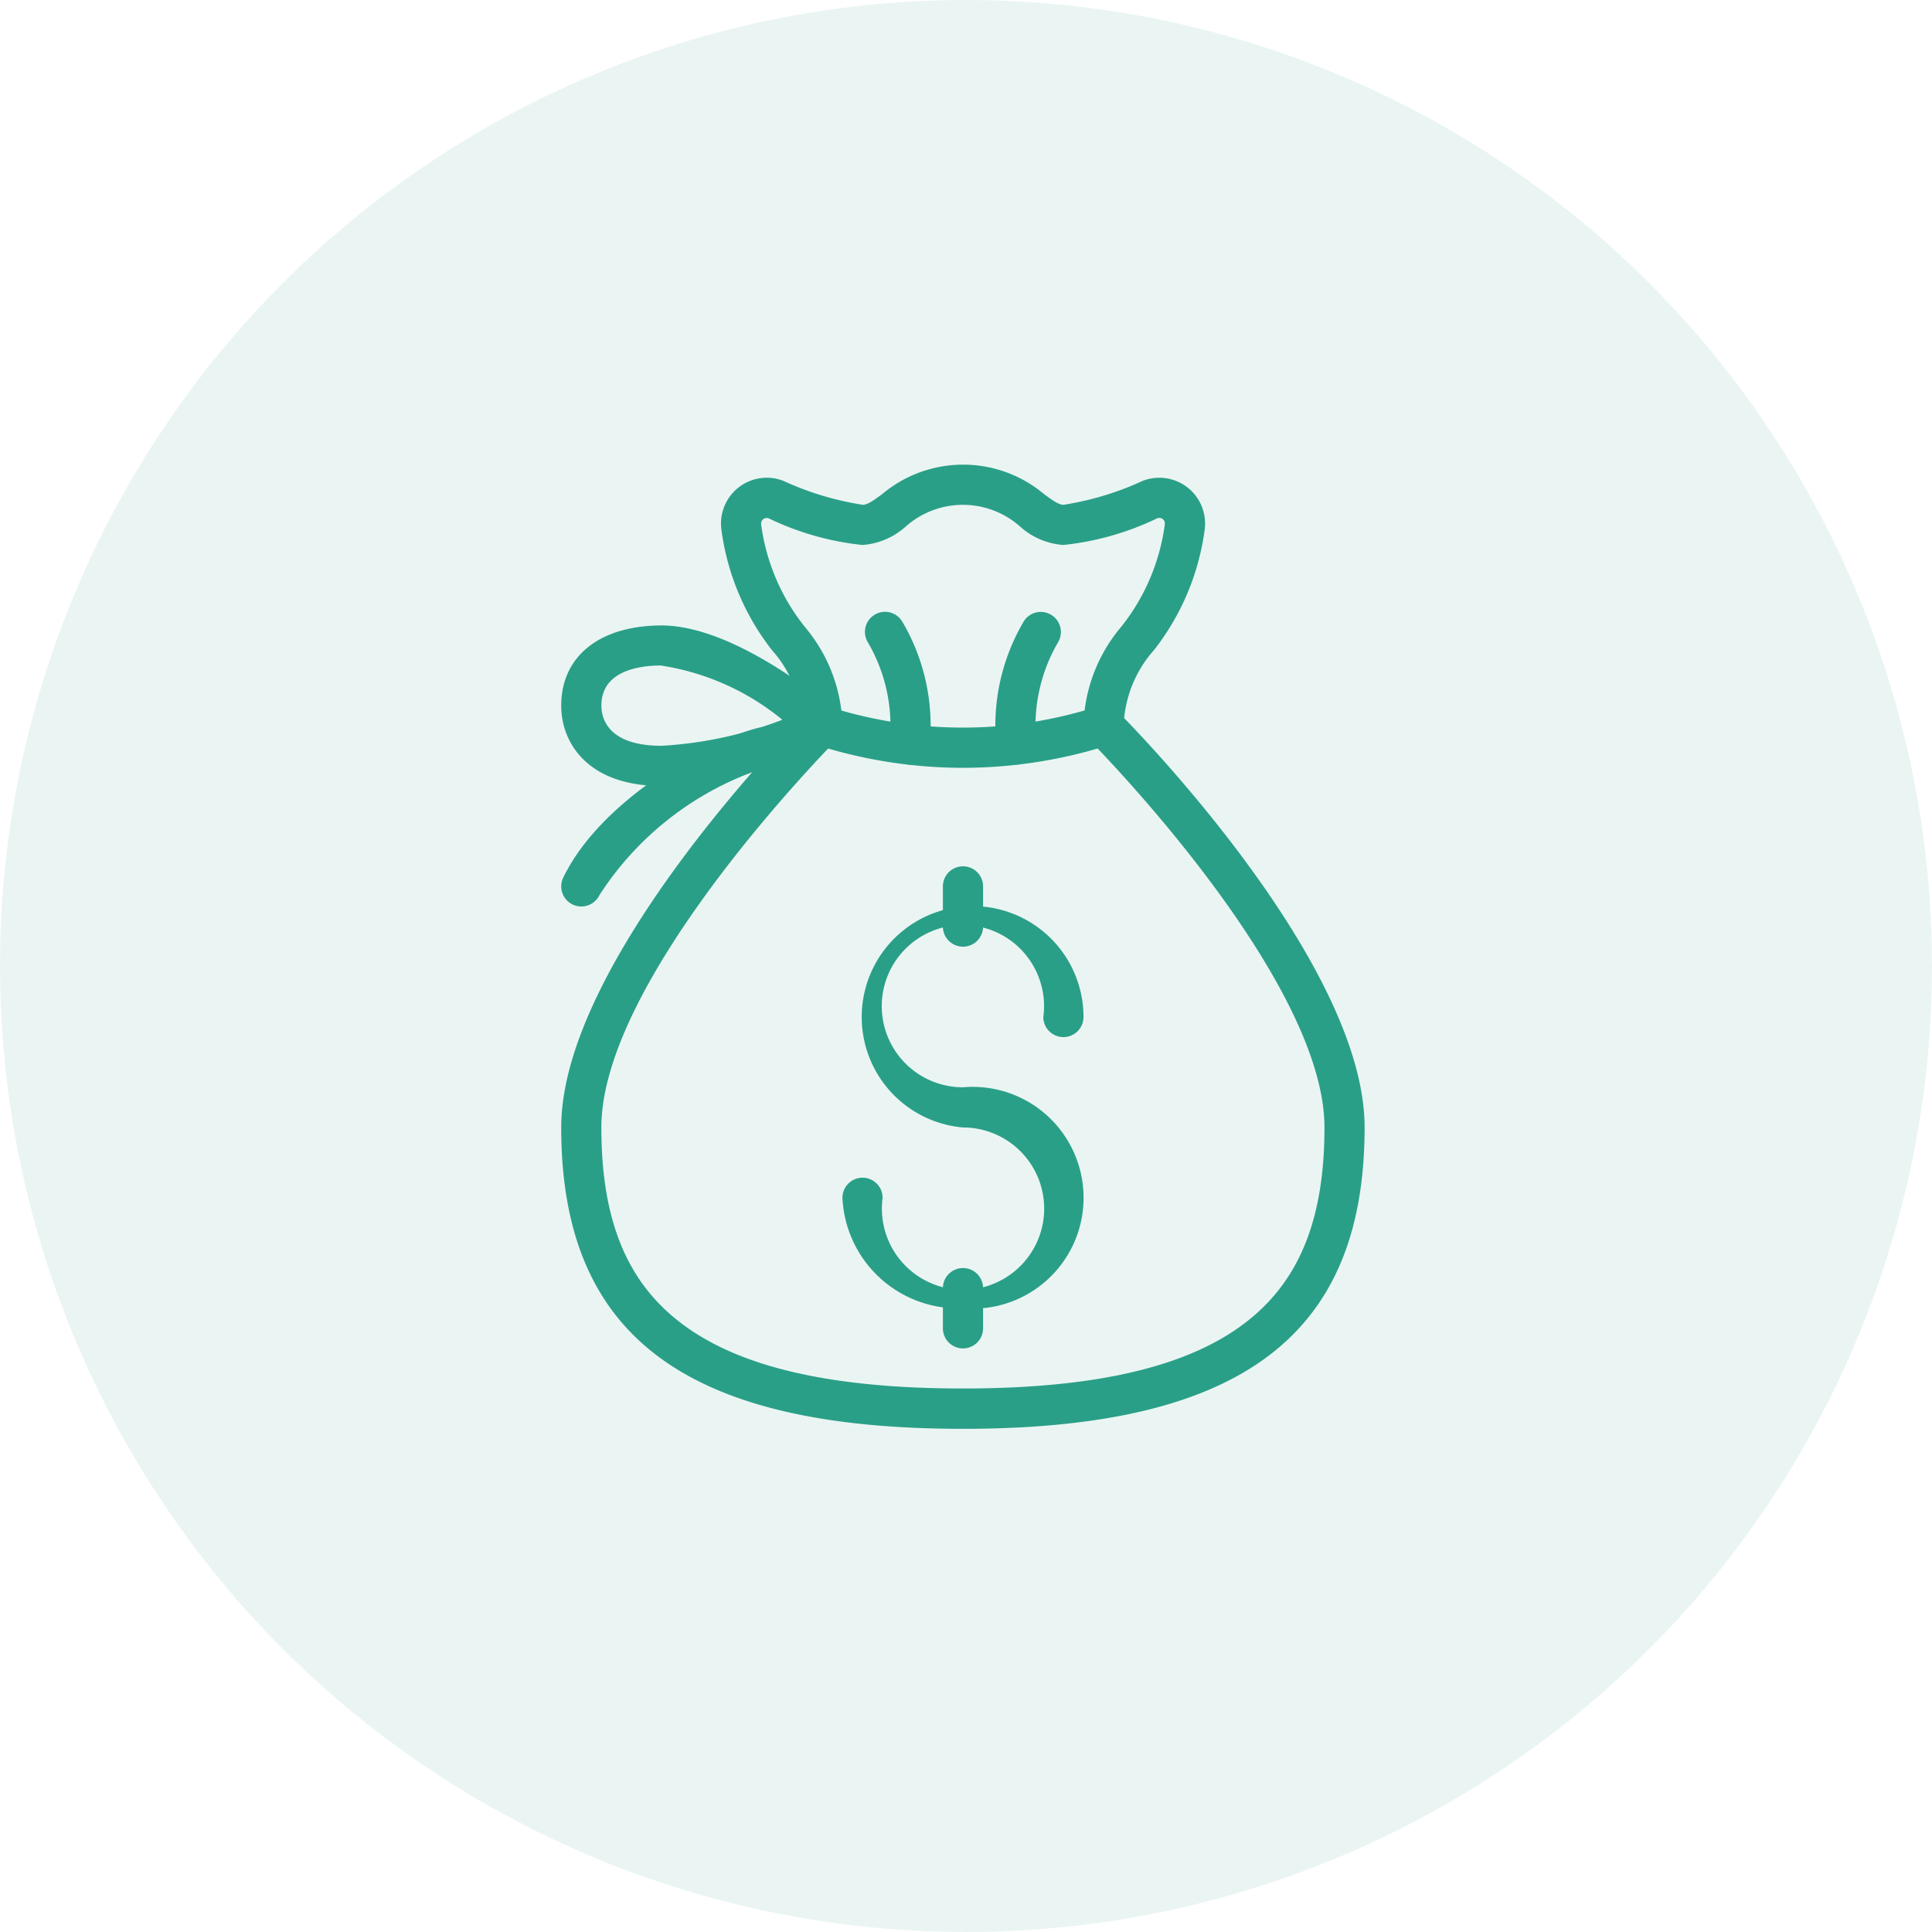 <svg xmlns="http://www.w3.org/2000/svg" width="50" height="50" viewBox="0 0 50 50">
  <g id="Grupo_9916" data-name="Grupo 9916" transform="translate(-907 -2556)">
    <circle id="Elipse_1" data-name="Elipse 1" cx="25" cy="25" r="25" transform="translate(907 2556)" fill="#2a9f87" opacity="0.1"/>
    <g id="Grupo_9912" data-name="Grupo 9912" transform="translate(921.525 2568.025)">
      <path id="Caminho_5673" data-name="Caminho 5673" d="M59.12,98.389A3,3,0,0,1,56,95.53a.52.52,0,0,1,1.04,0A2.1,2.1,0,1,0,59.12,93.71a2.87,2.87,0,1,1,3.119-2.859.52.52,0,1,1-1.04,0,2.1,2.1,0,1,0-2.079,1.819,2.87,2.87,0,1,1,0,5.718" transform="translate(-48.723 -76.556)" fill="#2a9f87"/>
      <path id="Caminho_5674" data-name="Caminho 5674" d="M76.521,82.071a.52.52,0,0,1-.52-.52v-1.04a.52.52,0,1,1,1.04,0v1.04a.52.52,0,0,1-.52.52" transform="translate(-66.124 -69.596)" fill="#2a9f87"/>
      <path id="Caminho_5675" data-name="Caminho 5675" d="M76.521,162.071a.52.52,0,0,1-.52-.52v-1.04a.52.52,0,0,1,1.04,0v1.04a.52.52,0,0,1-.52.52" transform="translate(-66.124 -139.199)" fill="#2a9f87"/>
      <path id="Caminho_5676" data-name="Caminho 5676" d="M10.4,66.708c-7.19,0-10.4-2.405-10.4-7.8,0-4.323,6.13-10.5,6.39-10.764a.52.52,0,0,1,.735.735c-.061.061-6.086,6.135-6.086,10.029,0,2.341.629,3.931,1.98,5,1.488,1.182,3.9,1.756,7.377,1.756s5.889-.574,7.377-1.756c1.351-1.072,1.98-2.662,1.98-5,0-3.894-6.025-9.968-6.086-10.029a.52.52,0,0,1,.735-.735c.261.261,6.39,6.441,6.39,10.764,0,5.394-3.207,7.8-10.4,7.8" transform="translate(-0.001 -41.755)" fill="#2a9f87"/>
      <path id="Caminho_5677" data-name="Caminho 5677" d="M52.159,49.6a12.49,12.49,0,0,1-3.8-.594.52.52,0,1,1,.316-.991,11.407,11.407,0,0,0,6.962,0,.52.52,0,1,1,.316.991,12.49,12.49,0,0,1-3.8.594" transform="translate(-41.762 -41.754)" fill="#2a9f87"/>
      <path id="Caminho_5678" data-name="Caminho 5678" d="M41.716,7.277a.52.52,0,0,1-.52-.52A4.115,4.115,0,0,1,42.169,4.2,5.385,5.385,0,0,0,43.3,1.546a.145.145,0,0,0-.2-.156,7.323,7.323,0,0,1-2.426.689,1.877,1.877,0,0,1-1.127-.484,2.229,2.229,0,0,0-2.944,0,1.878,1.878,0,0,1-1.127.484,7.315,7.315,0,0,1-2.426-.689.147.147,0,0,0-.144.023.145.145,0,0,0-.053.132A5.387,5.387,0,0,0,33.985,4.2a4.115,4.115,0,0,1,.973,2.555.52.52,0,1,1-1.04,0A3.1,3.1,0,0,0,33.133,4.8a6.424,6.424,0,0,1-1.308-3.117,1.185,1.185,0,0,1,1.6-1.265,7.756,7.756,0,0,0,2.056.621c.125,0,.274-.106.509-.28a3.258,3.258,0,0,1,4.181,0c.234.173.384.28.509.28A7.765,7.765,0,0,0,42.732.418a1.185,1.185,0,0,1,1.6,1.264A6.422,6.422,0,0,1,43.02,4.8a3.1,3.1,0,0,0-.785,1.958.52.52,0,0,1-.52.52" transform="translate(-27.68 0)" fill="#2a9f87"/>
      <path id="Caminho_5679" data-name="Caminho 5679" d="M2.6,36.154c-1.918,0-2.6-1.12-2.6-2.079C0,32.793,1,32,2.6,32,4.548,32,7,34.113,7.1,34.2a.52.52,0,0,1-.132.867A13.213,13.213,0,0,1,2.6,36.154m0-3.119c-.582,0-1.56.135-1.56,1.039,0,.313.152,1.04,1.56,1.04a10.311,10.311,0,0,0,3.123-.674,6.5,6.5,0,0,0-3.123-1.4" transform="translate(-0.001 -27.838)" fill="#2a9f87"/>
      <path id="Caminho_5680" data-name="Caminho 5680" d="M.519,56.976a.52.52,0,0,1-.468-.746c.991-2.052,3.8-3.556,5.022-3.871a.52.52,0,0,1,.26,1.007A8.059,8.059,0,0,0,.988,56.682a.52.52,0,0,1-.469.294" transform="translate(0 -45.541)" fill="#2a9f87"/>
      <path id="Caminho_5681" data-name="Caminho 5681" d="M87.059,33.21a.52.52,0,0,1-.518-.486,5.319,5.319,0,0,1,.717-3.231.52.52,0,0,1,.881.552,4.294,4.294,0,0,0-.561,2.611.52.52,0,0,1-.484.553h-.035" transform="translate(-75.281 -25.449)" fill="#2a9f87"/>
      <path id="Caminho_5682" data-name="Caminho 5682" d="M61.647,33.271h-.035a.52.52,0,0,1-.484-.553,4.284,4.284,0,0,0-.556-2.6.52.52,0,1,1,.882-.551,5.31,5.31,0,0,1,.711,3.221.52.52,0,0,1-.518.486" transform="translate(-52.631 -25.51)" fill="#2a9f87"/>
    </g>
  </g>
</svg>
